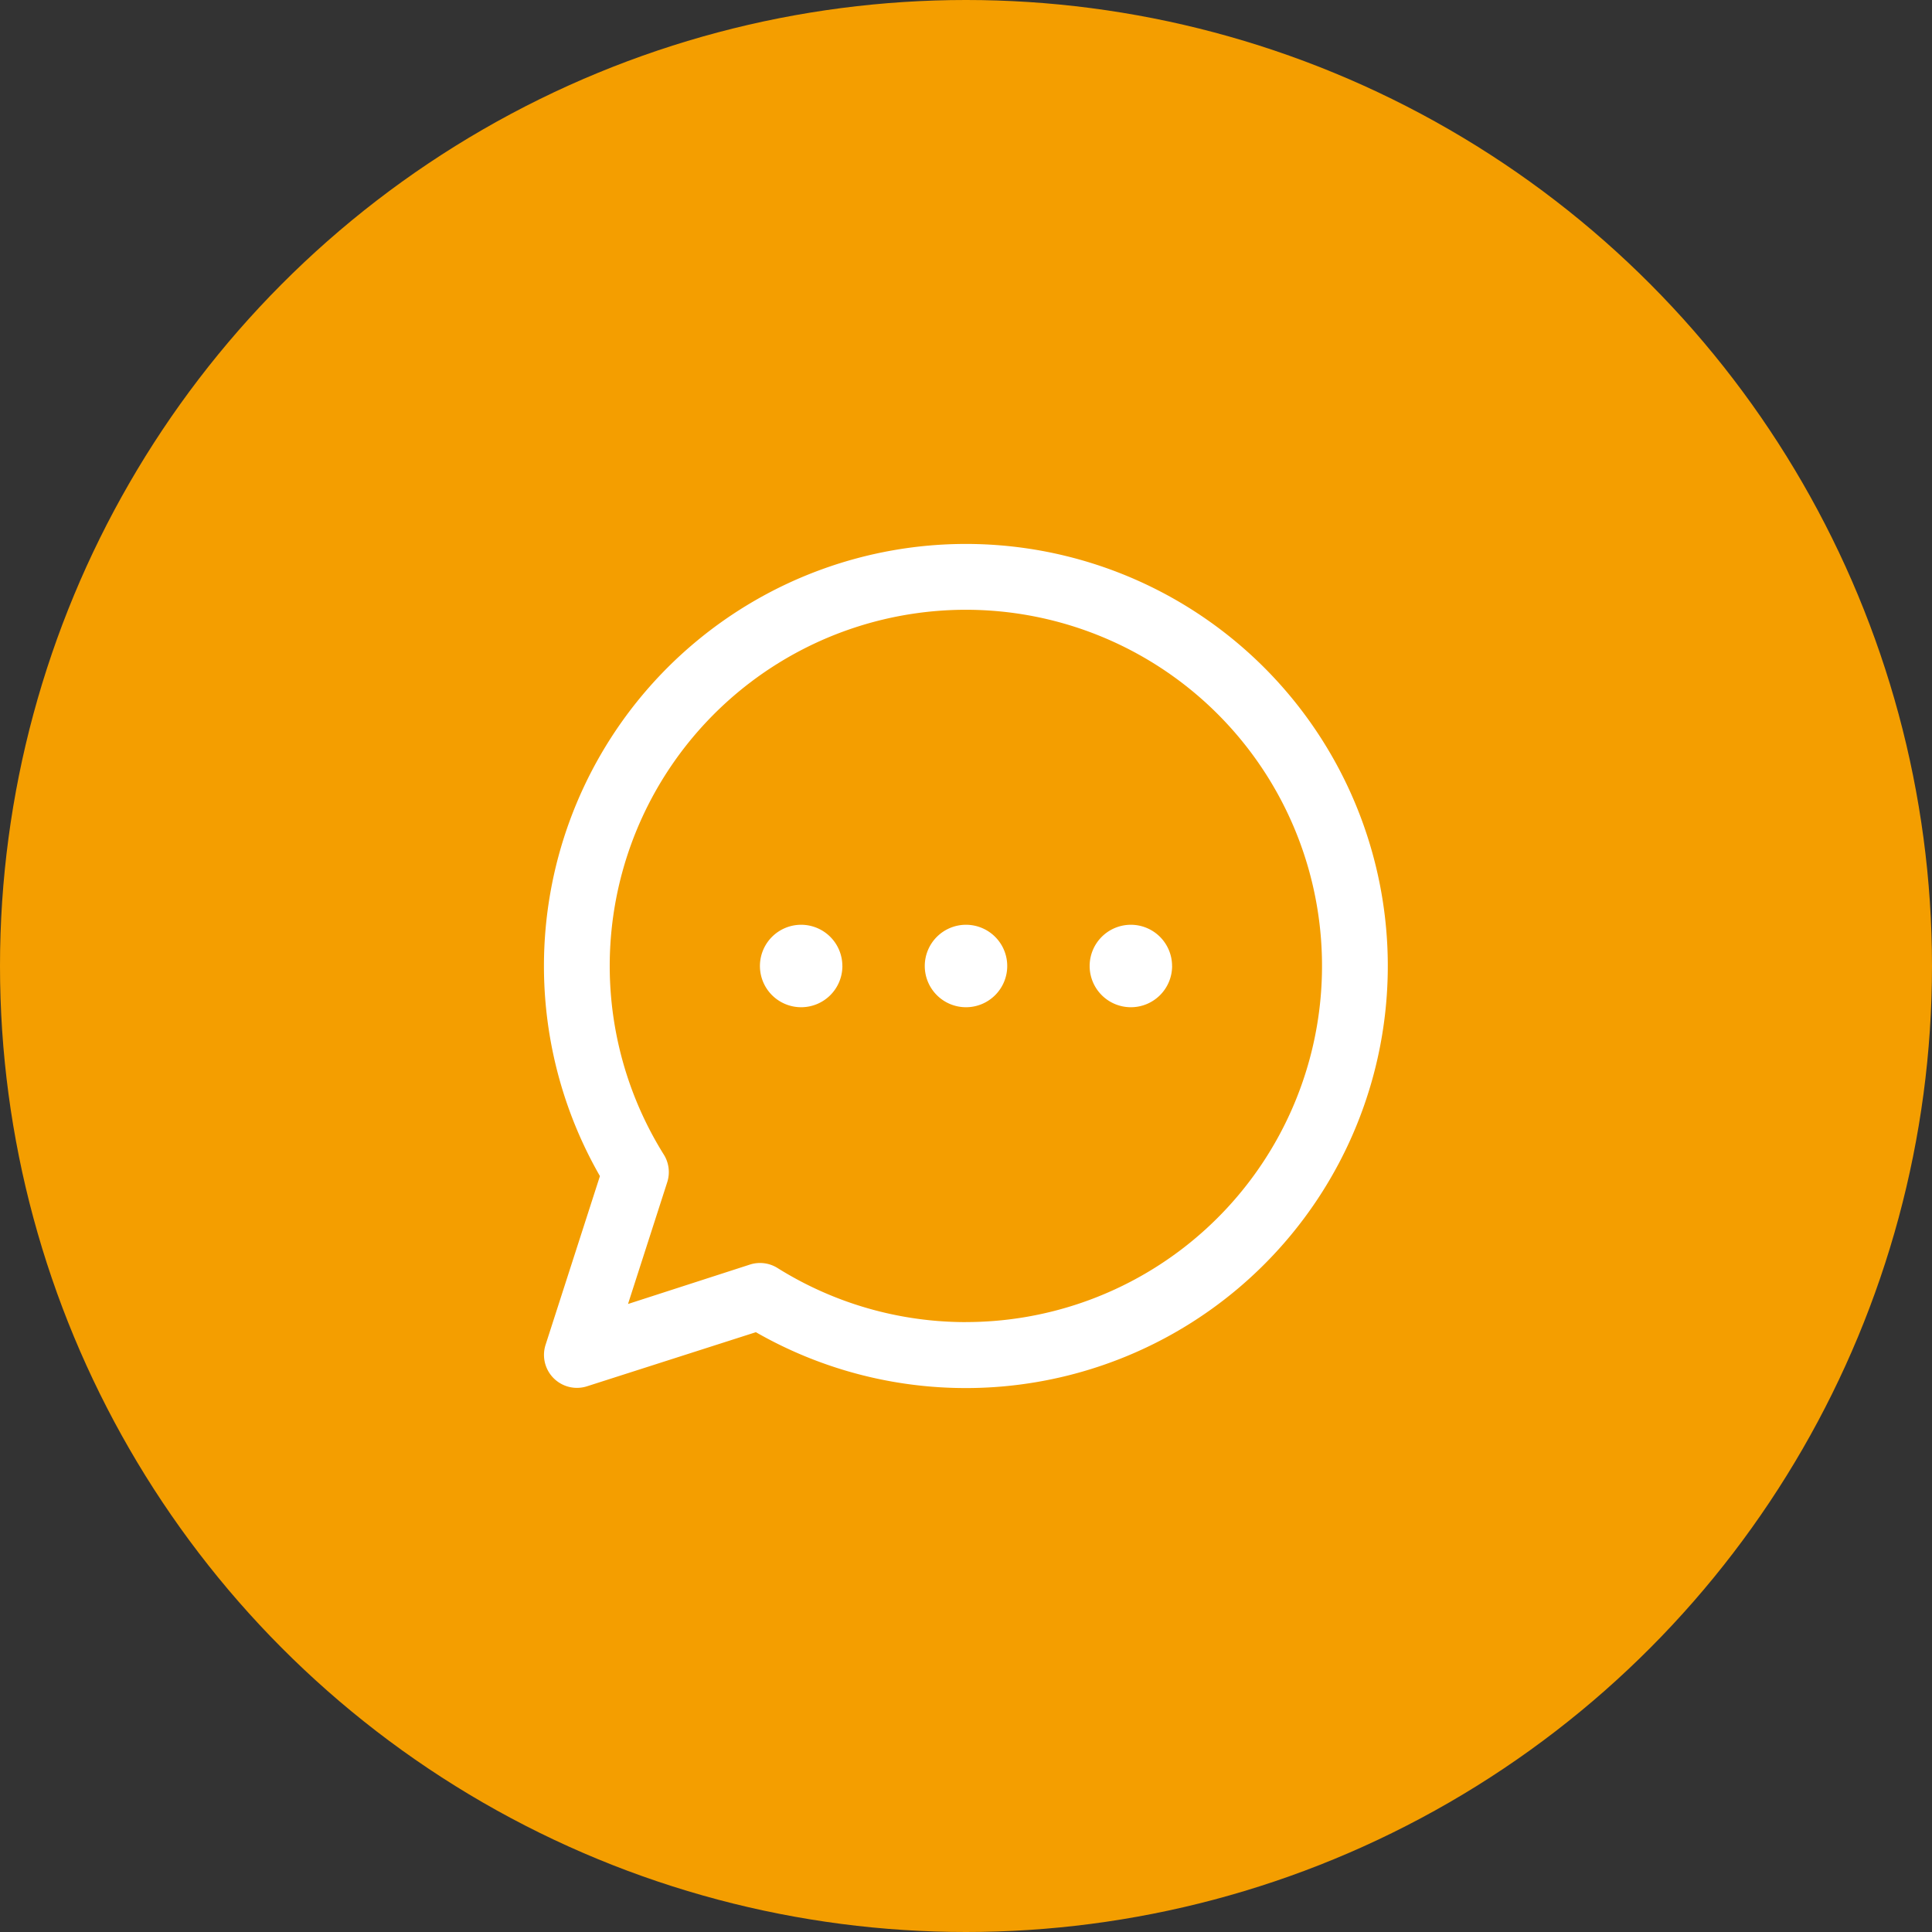 <?xml version="1.0" encoding="UTF-8"?> <svg xmlns="http://www.w3.org/2000/svg" width="50" height="50" viewBox="0 0 50 50"><rect x="0" y="0" width="50" height="50" fill="#333333" stroke="none"/><g id="Group_475" data-name="Group 475" transform="translate(-190 -3405)"><circle id="Ellipse_339" data-name="Ellipse 339" cx="25" cy="25" r="25" transform="translate(190 3405)" fill="#f49e00"></circle><path id="messenger_2_" data-name="messenger(2)" d="M10.923,0A10.924,10.924,0,0,0,1.449,16.36L.041,20.731A.853.853,0,0,0,1.115,21.8L5.485,20.4A10.923,10.923,0,1,0,10.923,0Zm0,20.139a9.189,9.189,0,0,1-4.878-1.4.854.854,0,0,0-.714-.089L2.176,19.67l1.016-3.155A.854.854,0,0,0,3.1,15.8a9.217,9.217,0,1,1,7.82,4.338Zm1.067-9.216a1.067,1.067,0,1,1-1.067-1.067A1.067,1.067,0,0,1,11.99,10.923Zm4.267,0A1.067,1.067,0,1,1,15.19,9.856,1.067,1.067,0,0,1,16.256,10.923Zm-8.533,0A1.067,1.067,0,1,1,6.656,9.856,1.067,1.067,0,0,1,7.723,10.923Zm0,0" transform="translate(204.077 3419.077)" fill="#fff"></path></g></svg> 